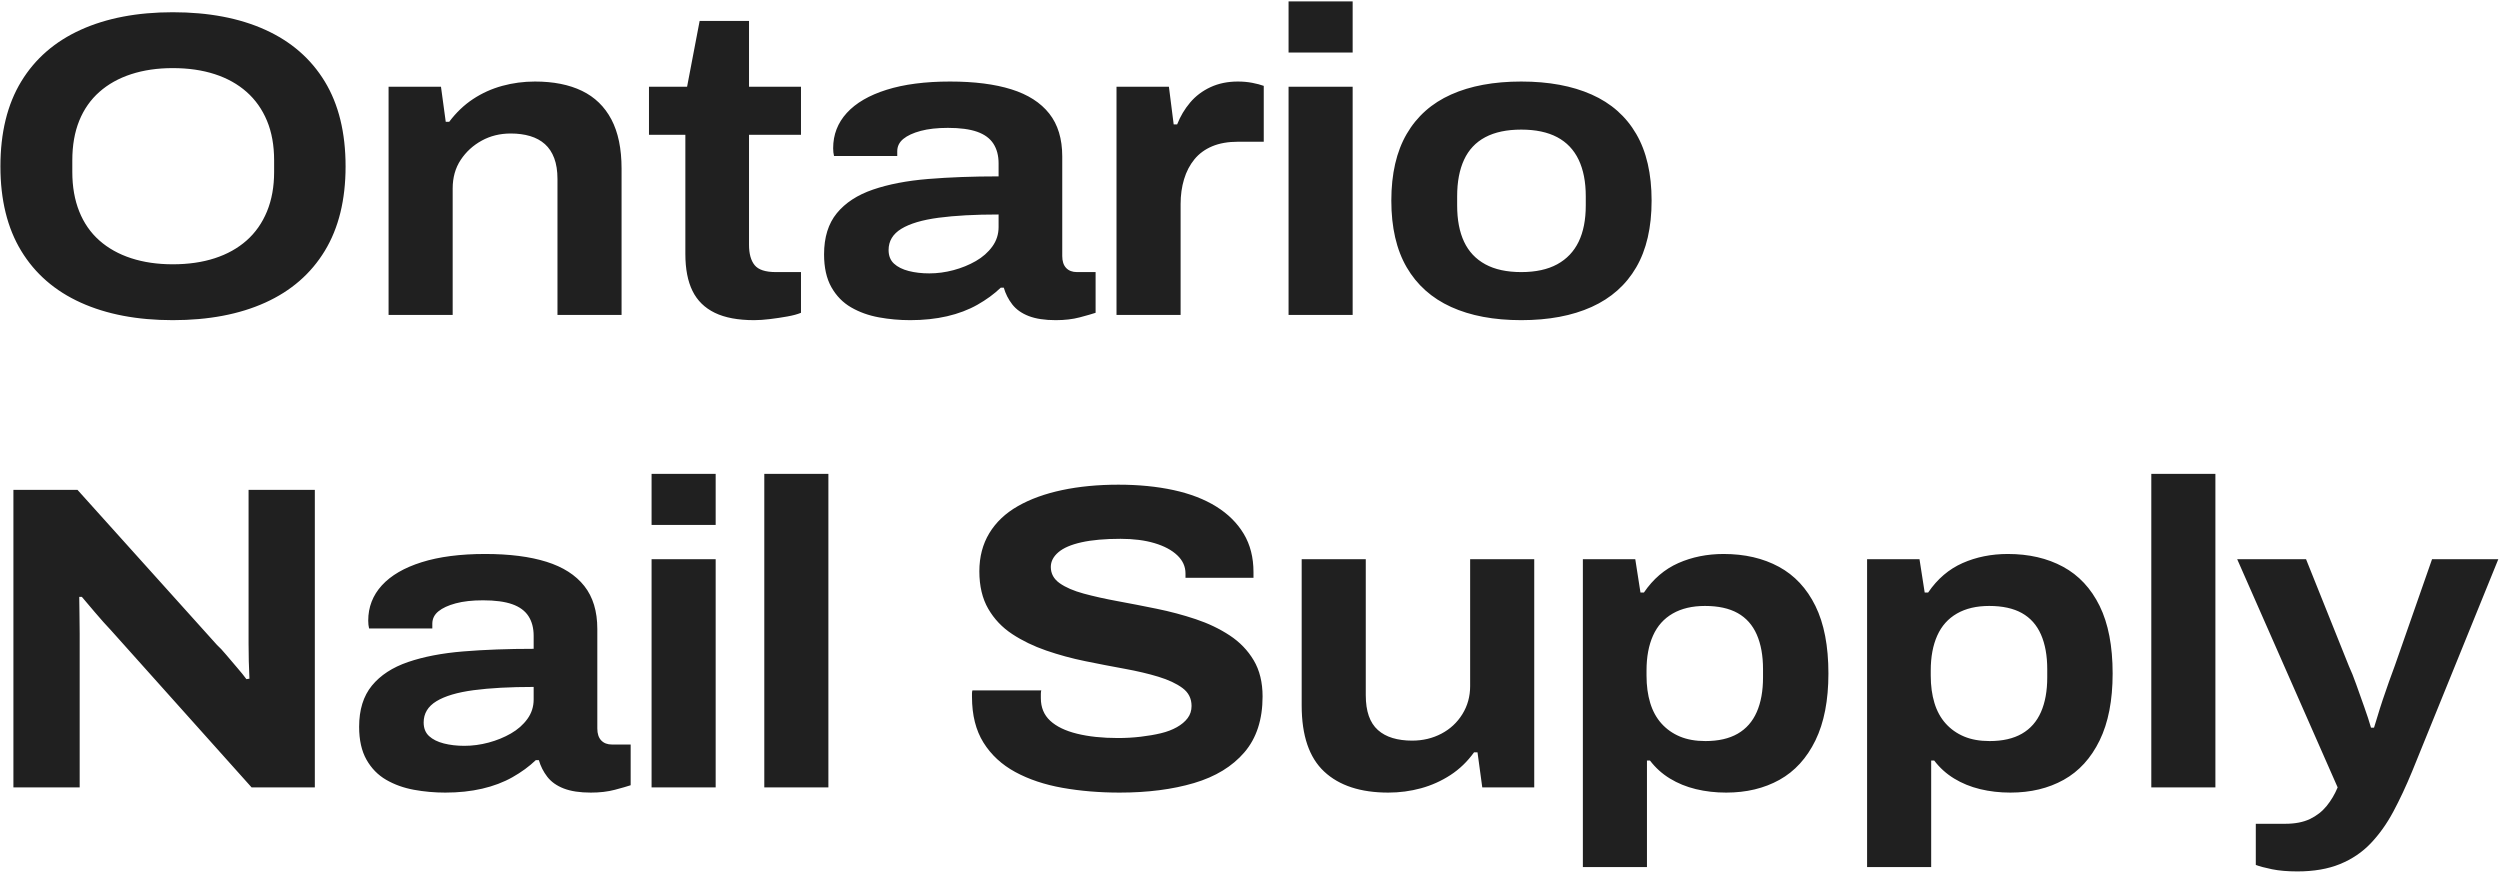 <?xml version="1.0" encoding="UTF-8"?>
<!-- Generated by Pixelmator Pro 3.6.14 -->
<svg width="762" height="266" viewBox="0 0 762 266" xmlns="http://www.w3.org/2000/svg">
    <path id="Ontario-Nail-Supply" fill="#202020" fill-rule="evenodd" stroke="none" d="M 700.24 265.608 C 697.248 265.608 694.674 265.388 692.518 264.948 C 690.362 264.508 688.712 264.068 687.568 263.628 L 687.568 251.088 L 696.544 251.088 C 699.536 251.088 702.044 250.604 704.068 249.636 C 706.092 248.668 707.786 247.348 709.15 245.676 C 710.514 244.004 711.636 242.112 712.516 240 L 681.892 170.436 L 702.88 170.436 L 715.948 203.04 C 716.652 204.536 717.4 206.406 718.192 208.65 C 718.984 210.894 719.798 213.182 720.634 215.514 C 721.47 217.846 722.152 219.936 722.68 221.784 L 723.604 221.784 C 723.868 220.992 724.22 219.848 724.66 218.352 C 725.1 216.856 725.628 215.184 726.244 213.336 C 726.86 211.488 727.498 209.64 728.158 207.792 C 728.818 205.944 729.412 204.316 729.94 202.908 L 741.292 170.436 L 761.488 170.436 L 735.22 235.116 C 733.372 239.604 731.458 243.696 729.478 247.392 C 727.498 251.088 725.21 254.3 722.614 257.028 C 720.018 259.756 716.894 261.868 713.242 263.364 C 709.59 264.86 705.256 265.608 700.24 265.608 Z M 655.718 240 L 655.718 144.432 L 675.254 144.432 L 675.254 240 Z M 569.088 264.288 L 569.088 170.436 L 585.06 170.436 L 586.644 180.6 L 587.7 180.6 C 590.516 176.464 594.014 173.472 598.194 171.624 C 602.374 169.776 606.972 168.852 611.988 168.852 C 618.412 168.852 624.022 170.15 628.818 172.746 C 633.614 175.342 637.332 179.324 639.972 184.692 C 642.612 190.06 643.932 196.924 643.932 205.284 C 643.932 213.468 642.612 220.266 639.972 225.678 C 637.332 231.09 633.68 235.094 629.016 237.69 C 624.352 240.286 618.94 241.584 612.78 241.584 C 609.524 241.584 606.444 241.232 603.54 240.528 C 600.636 239.824 597.996 238.746 595.62 237.294 C 593.244 235.842 591.22 234.016 589.548 231.816 L 588.624 231.816 L 588.624 264.288 Z M 606.444 225.876 C 610.404 225.876 613.682 225.128 616.278 223.632 C 618.874 222.136 620.81 219.936 622.086 217.032 C 623.362 214.128 624 210.608 624 206.472 L 624 203.964 C 624 199.828 623.362 196.308 622.086 193.404 C 620.81 190.5 618.874 188.322 616.278 186.87 C 613.682 185.418 610.36 184.692 606.312 184.692 C 602.44 184.692 599.162 185.462 596.478 187.002 C 593.794 188.542 591.792 190.786 590.472 193.734 C 589.152 196.682 588.492 200.224 588.492 204.36 L 588.492 205.944 C 588.492 209.024 588.866 211.796 589.614 214.26 C 590.362 216.724 591.506 218.814 593.046 220.53 C 594.586 222.246 596.456 223.566 598.656 224.49 C 600.856 225.414 603.452 225.876 606.444 225.876 Z M 482.458 264.288 L 482.458 170.436 L 498.43 170.436 L 500.014 180.6 L 501.07 180.6 C 503.886 176.464 507.384 173.472 511.564 171.624 C 515.744 169.776 520.342 168.852 525.358 168.852 C 531.782 168.852 537.392 170.15 542.188 172.746 C 546.984 175.342 550.702 179.324 553.342 184.692 C 555.982 190.06 557.302 196.924 557.302 205.284 C 557.302 213.468 555.982 220.266 553.342 225.678 C 550.702 231.09 547.05 235.094 542.386 237.69 C 537.722 240.286 532.31 241.584 526.15 241.584 C 522.894 241.584 519.814 241.232 516.91 240.528 C 514.006 239.824 511.366 238.746 508.99 237.294 C 506.614 235.842 504.59 234.016 502.918 231.816 L 501.994 231.816 L 501.994 264.288 Z M 519.814 225.876 C 523.774 225.876 527.052 225.128 529.648 223.632 C 532.244 222.136 534.18 219.936 535.456 217.032 C 536.732 214.128 537.37 210.608 537.37 206.472 L 537.37 203.964 C 537.37 199.828 536.732 196.308 535.456 193.404 C 534.18 190.5 532.244 188.322 529.648 186.87 C 527.052 185.418 523.73 184.692 519.682 184.692 C 515.81 184.692 512.532 185.462 509.848 187.002 C 507.164 188.542 505.162 190.786 503.842 193.734 C 502.522 196.682 501.862 200.224 501.862 204.36 L 501.862 205.944 C 501.862 209.024 502.236 211.796 502.984 214.26 C 503.732 216.724 504.876 218.814 506.416 220.53 C 507.956 222.246 509.826 223.566 512.026 224.49 C 514.226 225.414 516.822 225.876 519.814 225.876 Z M 423.152 241.584 C 414.704 241.584 408.192 239.45 403.616 235.182 C 399.04 230.914 396.752 224.204 396.752 215.052 L 396.752 170.436 L 416.288 170.436 L 416.288 211.884 C 416.288 214.348 416.596 216.46 417.212 218.22 C 417.828 219.98 418.752 221.41 419.984 222.51 C 421.216 223.61 422.712 224.424 424.472 224.952 C 426.232 225.48 428.212 225.744 430.412 225.744 C 433.668 225.744 436.638 225.04 439.322 223.632 C 442.006 222.224 444.14 220.244 445.724 217.692 C 447.308 215.14 448.1 212.28 448.1 209.112 L 448.1 170.436 L 467.636 170.436 L 467.636 240 L 451.796 240 L 450.344 229.308 L 449.288 229.308 C 447.264 232.124 444.866 234.434 442.094 236.238 C 439.322 238.042 436.33 239.384 433.118 240.264 C 429.906 241.144 426.584 241.584 423.152 241.584 Z M 341.274 241.584 C 335.114 241.584 329.306 241.1 323.85 240.132 C 318.394 239.164 313.598 237.558 309.462 235.314 C 305.326 233.07 302.092 230.078 299.76 226.338 C 297.428 222.598 296.262 217.956 296.262 212.412 C 296.262 212.06 296.262 211.708 296.262 211.356 C 296.262 211.004 296.306 210.696 296.394 210.432 L 317.382 210.432 C 317.294 210.696 317.25 211.048 317.25 211.488 C 317.25 211.928 317.25 212.368 317.25 212.808 C 317.25 215.624 318.196 217.912 320.088 219.672 C 321.98 221.432 324.708 222.752 328.272 223.632 C 331.836 224.512 335.994 224.952 340.746 224.952 C 343.122 224.952 345.432 224.82 347.676 224.556 C 349.92 224.292 351.966 223.94 353.814 223.5 C 355.662 223.06 357.29 222.444 358.698 221.652 C 360.106 220.86 361.206 219.936 361.998 218.88 C 362.79 217.824 363.186 216.592 363.186 215.184 C 363.186 212.896 362.262 211.07 360.414 209.706 C 358.566 208.342 356.124 207.198 353.088 206.274 C 350.052 205.35 346.598 204.536 342.726 203.832 C 338.854 203.128 334.872 202.358 330.78 201.522 C 326.688 200.686 322.728 199.608 318.9 198.288 C 315.072 196.968 311.618 195.296 308.538 193.272 C 305.458 191.248 303.016 188.674 301.212 185.55 C 299.408 182.426 298.506 178.62 298.506 174.132 C 298.506 169.732 299.518 165.86 301.542 162.516 C 303.566 159.172 306.47 156.422 310.254 154.266 C 314.038 152.11 318.526 150.482 323.718 149.382 C 328.91 148.282 334.63 147.732 340.878 147.732 C 347.038 147.732 352.648 148.282 357.708 149.382 C 362.768 150.482 367.102 152.154 370.71 154.398 C 374.318 156.642 377.112 159.414 379.092 162.714 C 381.072 166.014 382.062 169.908 382.062 174.396 L 382.062 176.112 L 361.338 176.112 L 361.338 174.792 C 361.338 172.68 360.502 170.832 358.83 169.248 C 357.158 167.664 354.848 166.432 351.9 165.552 C 348.952 164.672 345.498 164.232 341.538 164.232 C 336.786 164.232 332.826 164.584 329.658 165.288 C 326.49 165.992 324.136 167.004 322.596 168.324 C 321.056 169.644 320.286 171.14 320.286 172.812 C 320.286 174.836 321.188 176.486 322.992 177.762 C 324.796 179.038 327.238 180.094 330.318 180.93 C 333.398 181.766 336.852 182.536 340.68 183.24 C 344.508 183.944 348.468 184.714 352.56 185.55 C 356.652 186.386 360.612 187.442 364.44 188.718 C 368.268 189.994 371.722 191.644 374.802 193.668 C 377.882 195.692 380.324 198.222 382.128 201.258 C 383.932 204.294 384.834 207.968 384.834 212.28 C 384.834 219.32 382.986 224.996 379.29 229.308 C 375.594 233.62 370.468 236.744 363.912 238.68 C 357.356 240.616 349.81 241.584 341.274 241.584 Z M 232.958 240 L 232.958 144.432 L 252.494 144.432 L 252.494 240 Z M 198.6 160.008 L 198.6 144.432 L 218.136 144.432 L 218.136 160.008 Z M 198.6 240 L 198.6 170.436 L 218.136 170.436 L 218.136 240 Z M 135.73 241.584 C 132.474 241.584 129.284 241.298 126.16 240.726 C 123.036 240.154 120.22 239.142 117.712 237.69 C 115.204 236.238 113.202 234.192 111.706 231.552 C 110.21 228.912 109.462 225.568 109.462 221.52 C 109.462 216.328 110.76 212.148 113.356 208.98 C 115.952 205.812 119.626 203.414 124.378 201.786 C 129.13 200.158 134.74 199.08 141.208 198.552 C 147.676 198.024 154.826 197.76 162.658 197.76 L 162.658 193.8 C 162.658 191.424 162.13 189.422 161.074 187.794 C 160.018 186.166 158.368 184.956 156.124 184.164 C 153.88 183.372 150.91 182.976 147.214 182.976 C 143.958 182.976 141.186 183.284 138.898 183.9 C 136.61 184.516 134.85 185.33 133.618 186.342 C 132.386 187.354 131.77 188.608 131.77 190.104 L 131.77 191.556 L 112.498 191.556 C 112.41 191.204 112.344 190.83 112.3 190.434 C 112.256 190.038 112.234 189.62 112.234 189.18 C 112.234 185.044 113.62 181.458 116.392 178.422 C 119.164 175.386 123.212 173.032 128.536 171.36 C 133.86 169.688 140.306 168.852 147.874 168.852 C 155.266 168.852 161.492 169.644 166.552 171.228 C 171.612 172.812 175.462 175.276 178.102 178.62 C 180.742 181.964 182.062 186.32 182.062 191.688 L 182.062 222.048 C 182.062 223.632 182.458 224.842 183.25 225.678 C 184.042 226.514 185.142 226.932 186.55 226.932 L 192.226 226.932 L 192.226 239.34 C 191.17 239.692 189.564 240.154 187.408 240.726 C 185.252 241.298 182.81 241.584 180.082 241.584 C 176.738 241.584 173.988 241.166 171.832 240.33 C 169.676 239.494 168.004 238.306 166.816 236.766 C 165.628 235.226 164.77 233.532 164.242 231.684 L 163.318 231.684 C 161.294 233.62 158.918 235.358 156.19 236.898 C 153.462 238.438 150.382 239.604 146.95 240.396 C 143.518 241.188 139.778 241.584 135.73 241.584 Z M 141.538 227.328 C 144.002 227.328 146.466 226.998 148.93 226.338 C 151.394 225.678 153.66 224.754 155.728 223.566 C 157.796 222.378 159.468 220.904 160.744 219.144 C 162.02 217.384 162.658 215.404 162.658 213.204 L 162.658 209.376 C 155.442 209.376 149.348 209.706 144.376 210.366 C 139.404 211.026 135.62 212.148 133.024 213.732 C 130.428 215.316 129.13 217.472 129.13 220.2 C 129.13 221.96 129.68 223.346 130.78 224.358 C 131.88 225.37 133.376 226.118 135.268 226.602 C 137.16 227.086 139.25 227.328 141.538 227.328 Z M 4.088 240 L 4.088 149.316 L 23.624 149.316 L 66.128 196.572 C 66.92 197.276 67.866 198.288 68.966 199.608 C 70.066 200.928 71.188 202.248 72.332 203.568 C 73.476 204.888 74.4 206.032 75.104 207 L 76.028 206.868 C 75.94 205.284 75.874 203.48 75.83 201.456 C 75.786 199.432 75.764 197.672 75.764 196.176 L 75.764 149.316 L 95.96 149.316 L 95.96 240 L 76.688 240 L 33.92 192.216 C 32.336 190.544 30.686 188.696 28.97 186.672 C 27.254 184.648 25.912 183.064 24.944 181.92 L 24.152 181.92 C 24.152 183.152 24.174 184.758 24.218 186.738 C 24.262 188.718 24.284 190.852 24.284 193.14 L 24.284 240 Z M 463.676 97.584 C 455.316 97.584 448.188 96.242 442.292 93.558 C 436.396 90.874 431.886 86.848 428.762 81.48 C 425.638 76.112 424.076 69.336 424.076 61.152 C 424.076 52.968 425.638 46.192 428.762 40.824 C 431.886 35.456 436.396 31.452 442.292 28.812 C 448.188 26.172 455.316 24.852 463.676 24.852 C 472.036 24.852 479.186 26.172 485.126 28.812 C 491.066 31.452 495.598 35.456 498.722 40.824 C 501.846 46.192 503.408 52.968 503.408 61.152 C 503.408 69.336 501.846 76.112 498.722 81.48 C 495.598 86.848 491.066 90.874 485.126 93.558 C 479.186 96.242 472.036 97.584 463.676 97.584 Z M 463.676 82.932 C 468.076 82.932 471.728 82.14 474.632 80.556 C 477.536 78.972 479.714 76.684 481.166 73.692 C 482.618 70.7 483.344 67.004 483.344 62.604 L 483.344 59.832 C 483.344 55.432 482.618 51.714 481.166 48.678 C 479.714 45.642 477.536 43.354 474.632 41.814 C 471.728 40.274 468.076 39.504 463.676 39.504 C 459.276 39.504 455.624 40.274 452.72 41.814 C 449.816 43.354 447.66 45.642 446.252 48.678 C 444.844 51.714 444.14 55.432 444.14 59.832 L 444.14 62.604 C 444.14 67.004 444.844 70.7 446.252 73.692 C 447.66 76.684 449.816 78.972 452.72 80.556 C 455.624 82.14 459.276 82.932 463.676 82.932 Z M 392.754 16.008 L 392.754 0.432 L 412.29 0.432 L 412.29 16.008 Z M 392.754 96 L 392.754 26.436 L 412.29 26.436 L 412.29 96 Z M 340.312 96 L 340.312 26.436 L 356.284 26.436 L 357.736 37.92 L 358.792 37.92 C 359.76 35.456 361.08 33.234 362.752 31.254 C 364.424 29.274 366.492 27.712 368.956 26.568 C 371.42 25.424 374.192 24.852 377.272 24.852 C 378.856 24.852 380.33 24.984 381.694 25.248 C 383.058 25.512 384.224 25.82 385.192 26.172 L 385.192 43.2 L 377.404 43.2 C 374.324 43.2 371.684 43.662 369.484 44.586 C 367.284 45.51 365.48 46.83 364.072 48.546 C 362.664 50.262 361.608 52.286 360.904 54.618 C 360.2 56.95 359.848 59.48 359.848 62.208 L 359.848 96 Z M 277.442 97.584 C 274.186 97.584 270.996 97.298 267.872 96.726 C 264.748 96.154 261.932 95.142 259.424 93.69 C 256.916 92.238 254.914 90.192 253.418 87.552 C 251.922 84.912 251.174 81.568 251.174 77.52 C 251.174 72.328 252.472 68.148 255.068 64.98 C 257.664 61.812 261.338 59.414 266.09 57.786 C 270.842 56.158 276.452 55.08 282.92 54.552 C 289.388 54.024 296.538 53.76 304.37 53.76 L 304.37 49.8 C 304.37 47.424 303.842 45.422 302.786 43.794 C 301.73 42.166 300.08 40.956 297.836 40.164 C 295.592 39.372 292.622 38.976 288.926 38.976 C 285.67 38.976 282.898 39.284 280.61 39.9 C 278.322 40.516 276.562 41.33 275.33 42.342 C 274.098 43.354 273.482 44.608 273.482 46.104 L 273.482 47.556 L 254.21 47.556 C 254.122 47.204 254.056 46.83 254.012 46.434 C 253.968 46.038 253.946 45.62 253.946 45.18 C 253.946 41.044 255.332 37.458 258.104 34.422 C 260.876 31.386 264.924 29.032 270.248 27.36 C 275.572 25.688 282.018 24.852 289.586 24.852 C 296.978 24.852 303.204 25.644 308.264 27.228 C 313.324 28.812 317.174 31.276 319.814 34.62 C 322.454 37.964 323.774 42.32 323.774 47.688 L 323.774 78.048 C 323.774 79.632 324.17 80.842 324.962 81.678 C 325.754 82.514 326.854 82.932 328.262 82.932 L 333.938 82.932 L 333.938 95.34 C 332.882 95.692 331.276 96.154 329.12 96.726 C 326.964 97.298 324.522 97.584 321.794 97.584 C 318.45 97.584 315.7 97.166 313.544 96.33 C 311.388 95.494 309.716 94.306 308.528 92.766 C 307.34 91.226 306.482 89.532 305.954 87.684 L 305.03 87.684 C 303.006 89.62 300.63 91.358 297.902 92.898 C 295.174 94.438 292.094 95.604 288.662 96.396 C 285.23 97.188 281.49 97.584 277.442 97.584 Z M 283.25 83.328 C 285.714 83.328 288.178 82.998 290.642 82.338 C 293.106 81.678 295.372 80.754 297.44 79.566 C 299.508 78.378 301.18 76.904 302.456 75.144 C 303.732 73.384 304.37 71.404 304.37 69.204 L 304.37 65.376 C 297.154 65.376 291.06 65.706 286.088 66.366 C 281.116 67.026 277.332 68.148 274.736 69.732 C 272.14 71.316 270.842 73.472 270.842 76.2 C 270.842 77.96 271.392 79.346 272.492 80.358 C 273.592 81.37 275.088 82.118 276.98 82.602 C 278.872 83.086 280.962 83.328 283.25 83.328 Z M 229.884 97.584 C 224.956 97.584 220.952 96.836 217.872 95.34 C 214.792 93.844 212.526 91.622 211.074 88.674 C 209.622 85.726 208.896 81.964 208.896 77.388 L 208.896 41.088 L 197.808 41.088 L 197.808 26.436 L 209.424 26.436 L 213.252 6.372 L 228.3 6.372 L 228.3 26.436 L 244.14 26.436 L 244.14 41.088 L 228.3 41.088 L 228.3 74.616 C 228.3 77.344 228.872 79.412 230.016 80.82 C 231.16 82.228 233.316 82.932 236.484 82.932 L 244.14 82.932 L 244.14 95.34 C 243.084 95.78 241.698 96.154 239.982 96.462 C 238.266 96.77 236.506 97.034 234.702 97.254 C 232.898 97.474 231.292 97.584 229.884 97.584 Z M 118.438 96 L 118.438 26.436 L 134.41 26.436 L 135.862 37.128 L 136.918 37.128 C 139.03 34.312 141.45 32.002 144.178 30.198 C 146.906 28.394 149.876 27.052 153.088 26.172 C 156.3 25.292 159.622 24.852 163.054 24.852 C 168.686 24.852 173.46 25.798 177.376 27.69 C 181.292 29.582 184.284 32.486 186.352 36.402 C 188.42 40.318 189.454 45.312 189.454 51.384 L 189.454 96 L 169.918 96 L 169.918 54.552 C 169.918 52.088 169.588 49.976 168.928 48.216 C 168.268 46.456 167.322 45.026 166.09 43.926 C 164.858 42.826 163.362 42.012 161.602 41.484 C 159.842 40.956 157.862 40.692 155.662 40.692 C 152.406 40.692 149.458 41.418 146.818 42.87 C 144.178 44.322 142.044 46.28 140.416 48.744 C 138.788 51.208 137.974 54.112 137.974 57.456 L 137.974 96 Z M 52.664 97.584 C 41.84 97.584 32.49 95.802 24.614 92.238 C 16.738 88.674 10.688 83.416 6.464 76.464 C 2.24 69.512 0.128 60.932 0.128 50.724 C 0.128 40.428 2.24 31.804 6.464 24.852 C 10.688 17.9 16.738 12.642 24.614 9.078 C 32.49 5.514 41.84 3.732 52.664 3.732 C 63.576 3.732 72.97 5.514 80.846 9.078 C 88.722 12.642 94.772 17.9 98.996 24.852 C 103.22 31.804 105.332 40.428 105.332 50.724 C 105.332 60.932 103.22 69.512 98.996 76.464 C 94.772 83.416 88.722 88.674 80.846 92.238 C 72.97 95.802 63.576 97.584 52.664 97.584 Z M 52.664 80.556 C 57.416 80.556 61.684 79.94 65.468 78.708 C 69.252 77.476 72.486 75.672 75.17 73.296 C 77.854 70.92 79.922 67.972 81.374 64.452 C 82.826 60.932 83.552 56.928 83.552 52.44 L 83.552 48.876 C 83.552 44.3 82.826 40.274 81.374 36.798 C 79.922 33.322 77.854 30.396 75.17 28.02 C 72.486 25.644 69.252 23.84 65.468 22.608 C 61.684 21.376 57.416 20.76 52.664 20.76 C 48 20.76 43.776 21.376 39.992 22.608 C 36.208 23.84 32.974 25.644 30.29 28.02 C 27.606 30.396 25.56 33.322 24.152 36.798 C 22.744 40.274 22.04 44.3 22.04 48.876 L 22.04 52.44 C 22.04 56.928 22.744 60.932 24.152 64.452 C 25.56 67.972 27.606 70.92 30.29 73.296 C 32.974 75.672 36.208 77.476 39.992 78.708 C 43.776 79.94 48 80.556 52.664 80.556 Z"/>
</svg>
